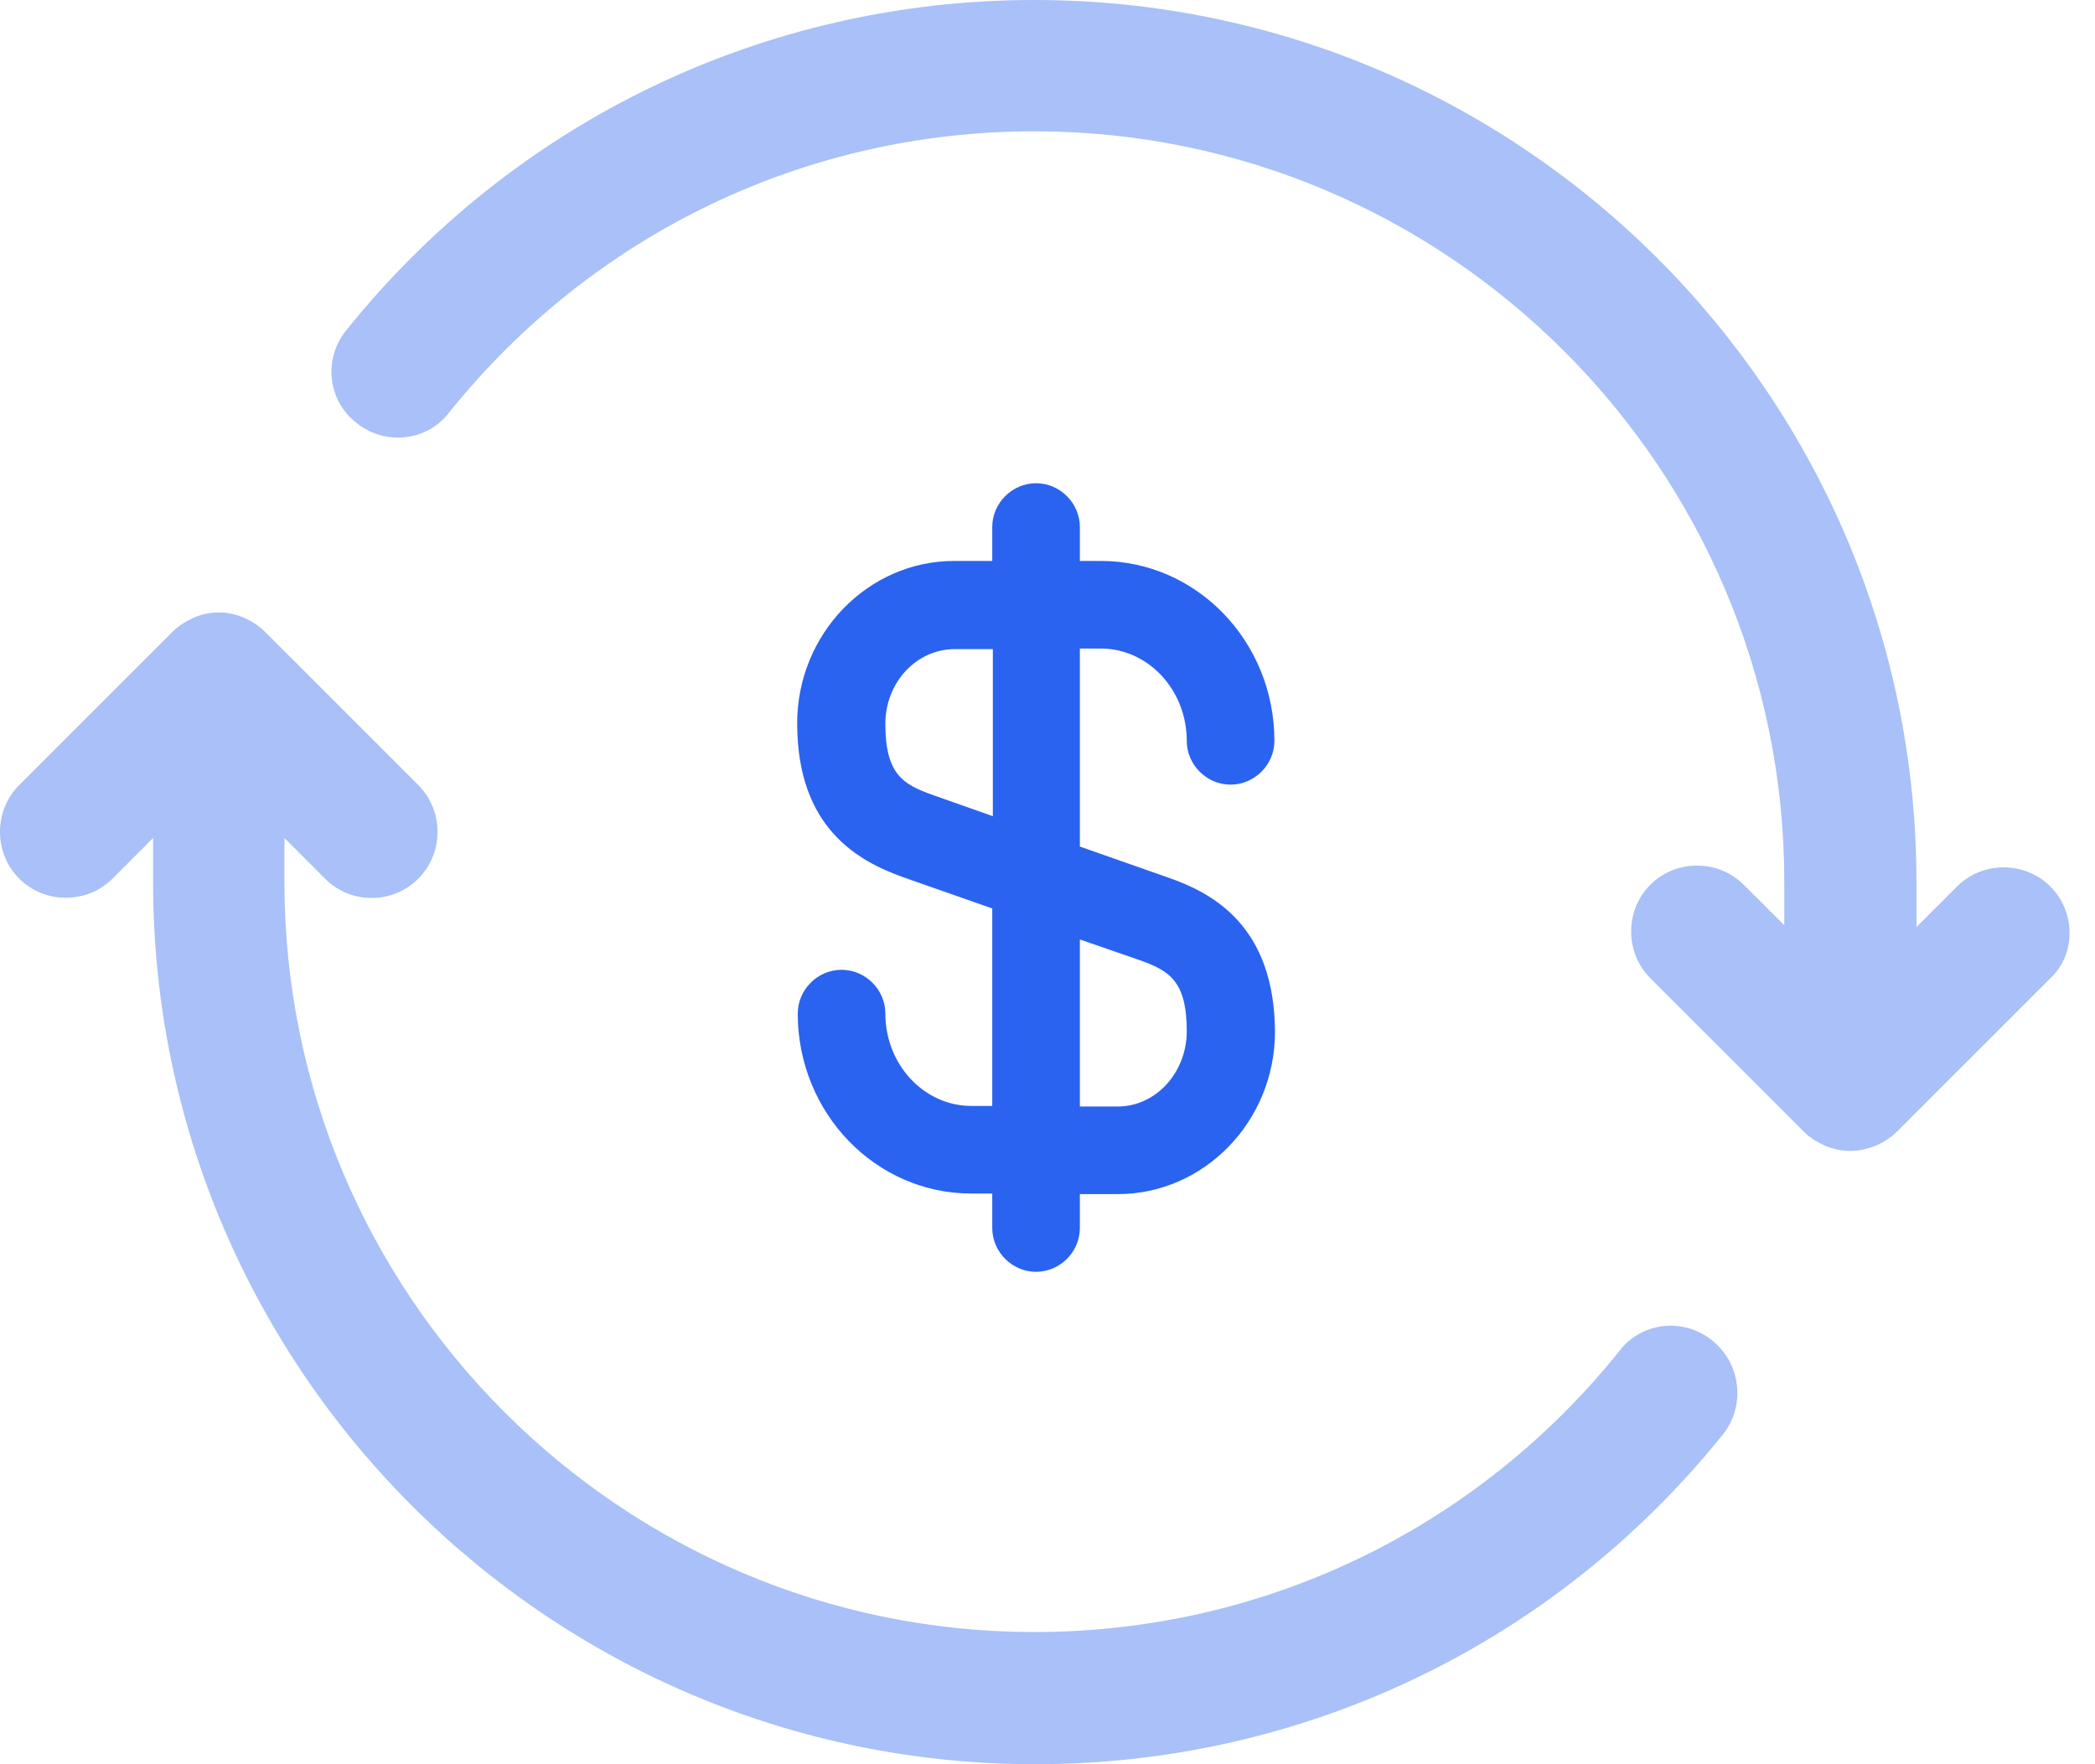 <?xml version="1.0" encoding="UTF-8"?> <svg xmlns="http://www.w3.org/2000/svg" width="76" height="64" viewBox="0 0 76 64" fill="none"> <path opacity="0.4" d="M74.382 32.16C73.455 31.233 71.92 31.233 70.993 32.16L69.523 33.63V32C69.523 14.354 55.169 0 37.523 0C27.772 0 18.661 4.38 12.556 11.988C11.724 13.011 11.884 14.545 12.939 15.345C13.962 16.176 15.497 16.016 16.296 14.961C21.507 8.472 29.243 4.763 37.523 4.763C52.516 4.763 64.728 16.975 64.728 31.968V33.566L63.257 32.096C62.33 31.169 60.795 31.169 59.868 32.096C58.941 33.023 58.941 34.558 59.868 35.485L65.431 41.047C65.655 41.271 65.91 41.431 66.198 41.559C66.486 41.686 66.805 41.75 67.125 41.75C67.445 41.75 67.733 41.686 68.052 41.559C68.34 41.431 68.596 41.271 68.819 41.047L74.382 35.485C75.309 34.622 75.309 33.087 74.382 32.16Z" fill="#2A63EF"></path> <path opacity="0.4" d="M62.106 48.623C61.083 47.792 59.549 47.952 58.749 49.007C53.539 55.496 45.802 59.205 37.523 59.205C22.529 59.205 10.318 46.993 10.318 32V30.401L11.788 31.872C12.268 32.352 12.875 32.575 13.483 32.575C14.09 32.575 14.697 32.352 15.177 31.872C16.104 30.945 16.104 29.41 15.177 28.483L9.614 22.921C9.391 22.697 9.135 22.537 8.847 22.409C8.272 22.154 7.6 22.154 7.025 22.409C6.737 22.537 6.482 22.697 6.258 22.921L0.695 28.483C-0.232 29.41 -0.232 30.945 0.695 31.872C1.622 32.799 3.157 32.799 4.084 31.872L5.554 30.401V32C5.554 49.646 19.908 64 37.555 64C47.305 64 56.416 59.62 62.522 52.012C63.321 50.989 63.161 49.454 62.106 48.623Z" fill="#2A63EF"></path> <path d="M42.374 31.834L39.174 30.71V23.527H39.937C41.654 23.527 43.052 25.032 43.052 26.875C43.052 27.744 43.773 28.464 44.641 28.464C45.51 28.464 46.231 27.744 46.231 26.875C46.231 23.273 43.412 20.349 39.937 20.349H39.174V19.119C39.174 18.251 38.454 17.53 37.585 17.53C36.716 17.53 35.996 18.251 35.996 19.119V20.349H34.618C31.482 20.349 28.919 22.997 28.919 26.239C28.919 30.032 31.122 31.24 32.796 31.834L35.996 32.956V40.119H35.233C33.517 40.119 32.118 38.614 32.118 36.771C32.118 35.902 31.398 35.181 30.529 35.181C29.66 35.181 28.94 35.902 28.94 36.771C28.94 40.373 31.758 43.297 35.233 43.297H35.996V44.547C35.996 45.416 36.716 46.137 37.585 46.137C38.454 46.137 39.174 45.416 39.174 44.547V43.318H40.552C43.688 43.318 46.252 40.67 46.252 37.428C46.231 33.613 44.027 32.406 42.374 31.834ZM33.856 28.846C32.775 28.464 32.118 28.104 32.118 26.261C32.118 24.756 33.241 23.548 34.64 23.548H36.017V29.608L33.856 28.846ZM40.552 40.14H39.174V34.08L41.315 34.821C42.395 35.203 43.052 35.563 43.052 37.406C43.052 38.911 41.929 40.14 40.552 40.14Z" fill="#2A63EF"></path> </svg> 